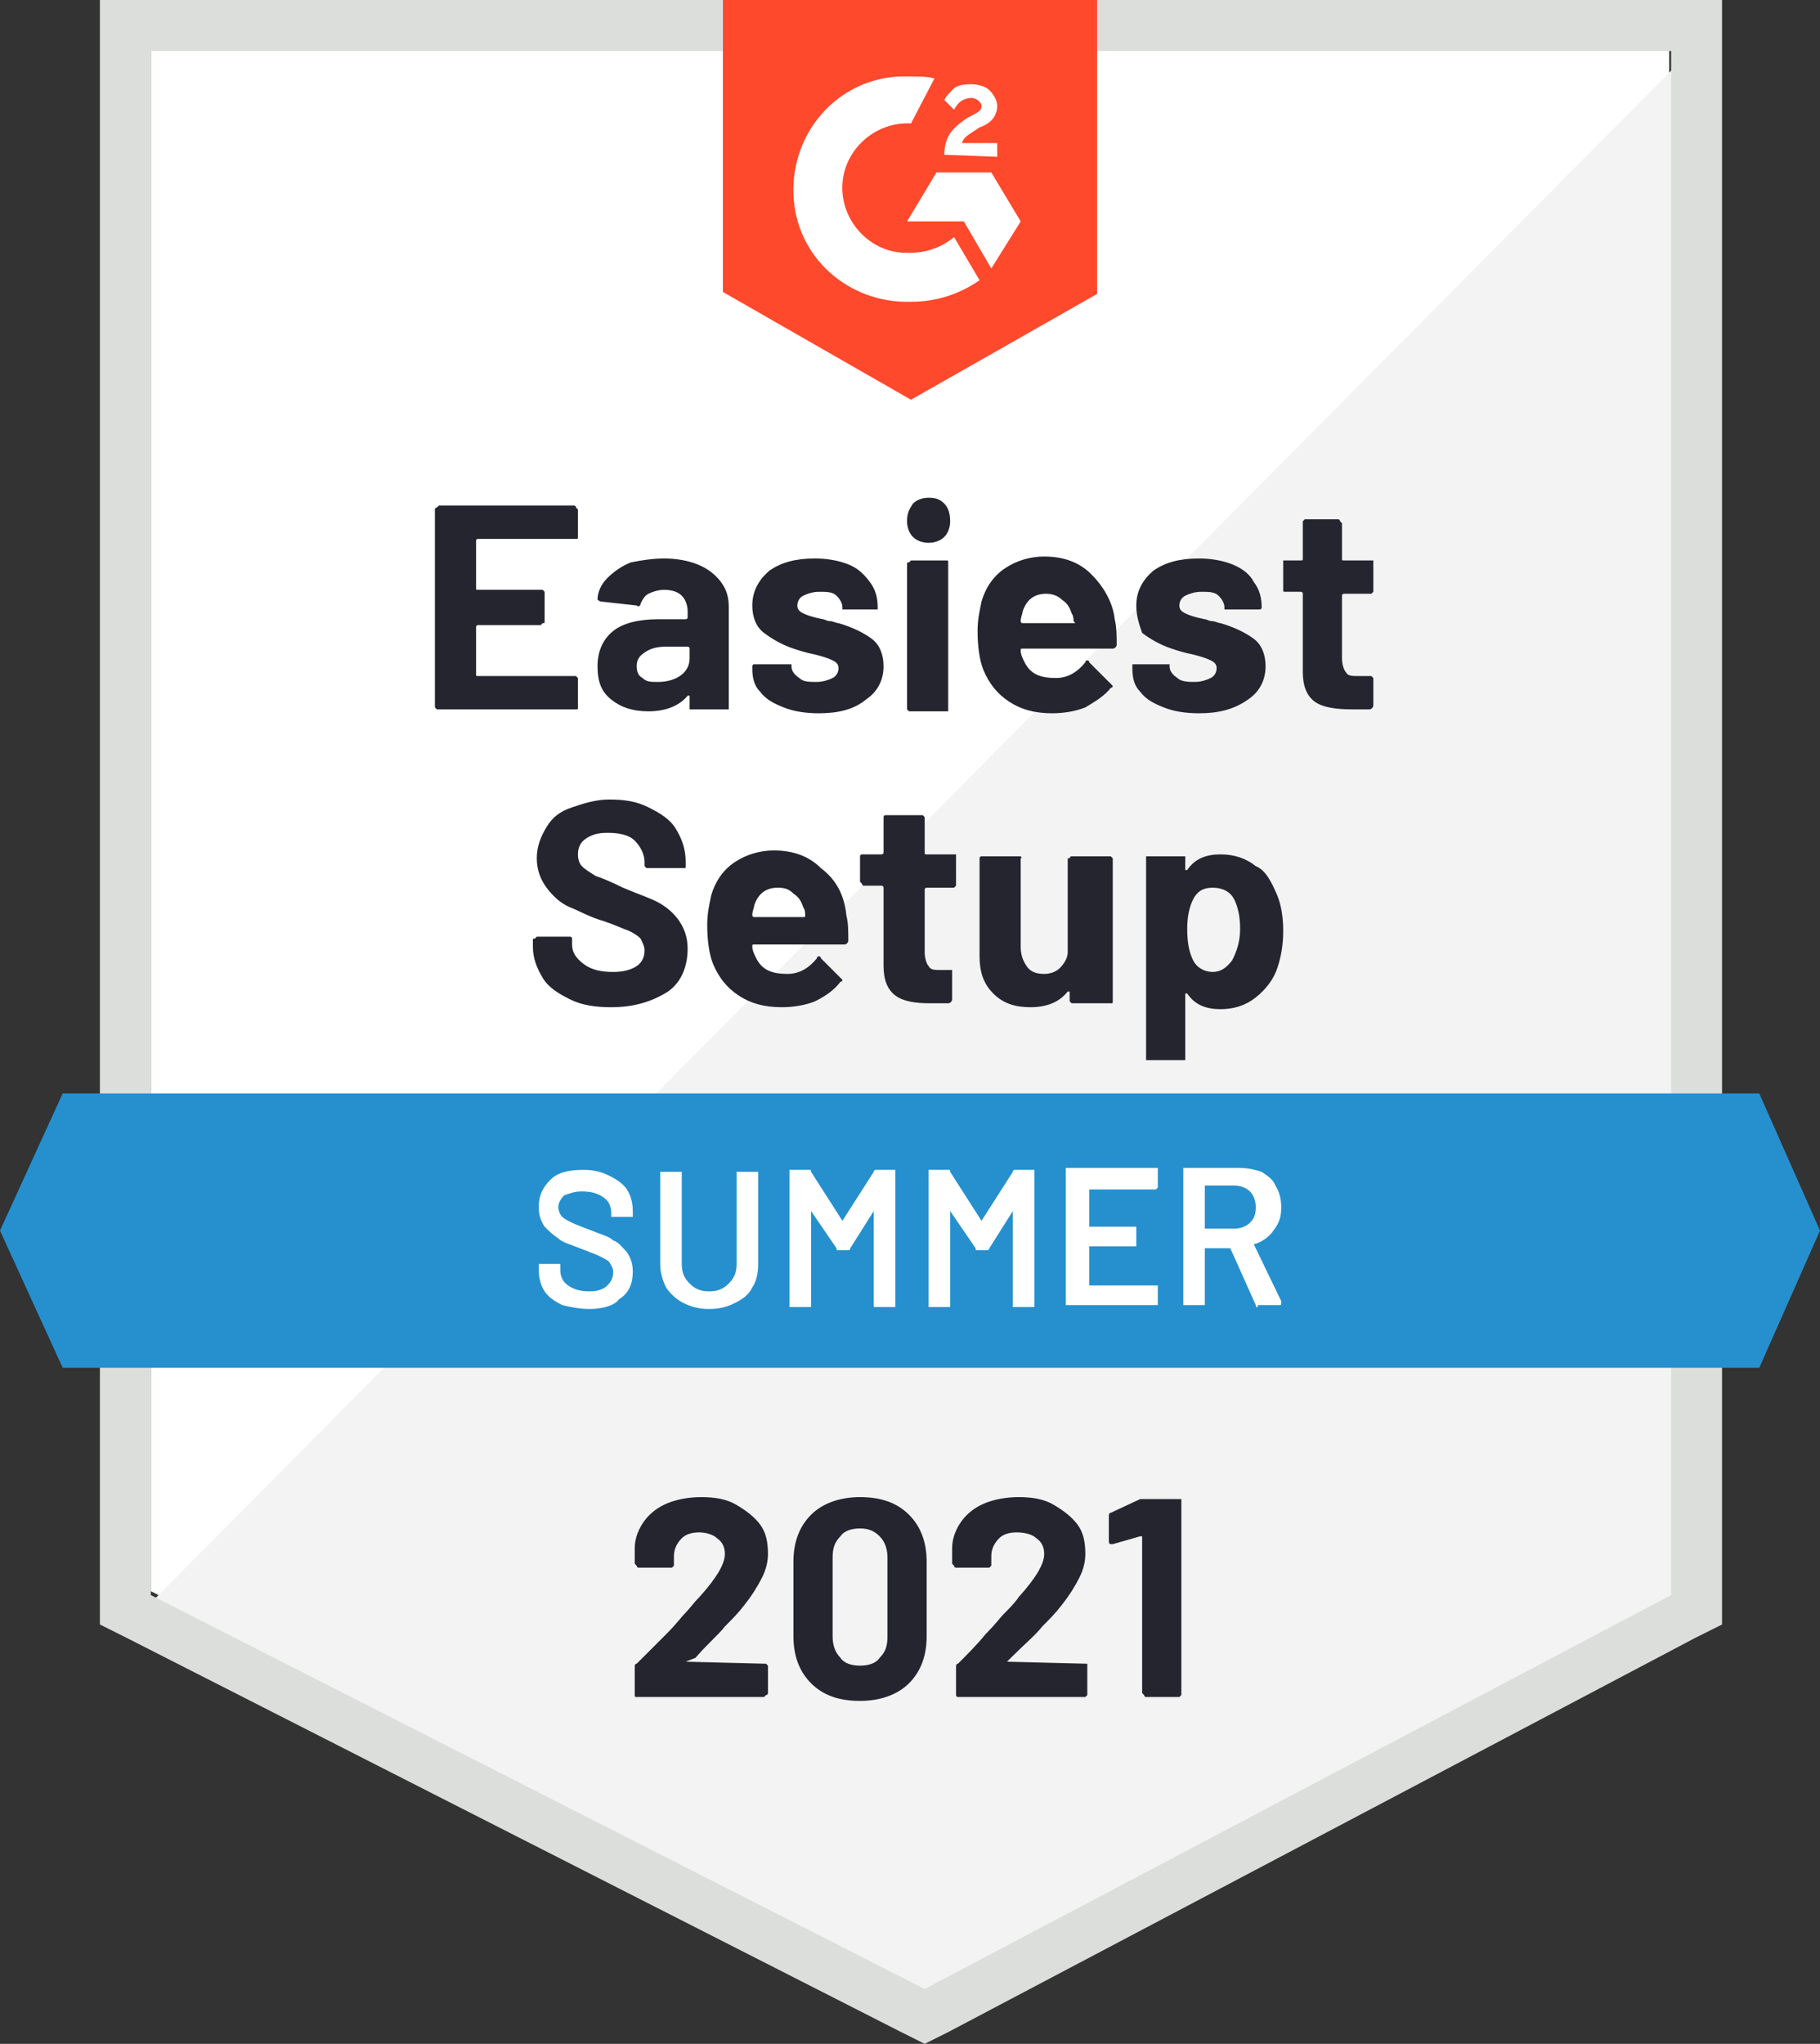 <?xml version="1.0" encoding="utf-8"?>
<!-- Generator: Adobe Illustrator 25.2.1, SVG Export Plug-In . SVG Version: 6.00 Build 0)  -->
<svg version="1.1" id="Layer_1" xmlns="http://www.w3.org/2000/svg" xmlns:xlink="http://www.w3.org/1999/xlink" x="0px" y="0px"
	 viewBox="0 0 92.9 104.3" style="enable-background:new 0 0 92.9 104.3;" xml:space="preserve">
<rect x="0" y="0" width="92.9" height="104.3" fill="#333333" stroke="none"/>
<style type="text/css">
	.st0{fill:#FFFFFF;}
	.st1{fill:#F2F3F2;}
	.st2{fill:#DCDEDC;}
	.st3{fill:#FF492C;}
	.st4{fill:#2690CE;}
	.st5{fill:#252530;}
</style>
<g id="container">
	<path class="st0" d="M7.7,81.2l39.5,20.1l38-20.1V2.6H7.7V81.2z"/>
	<path class="st1" d="M86,2.9L6.9,82.6l41,20.3L86,83.4L86,2.9z"/>
	<path class="st2" d="M5.1,28.8v54.1l1.4,0.7L46,103.7l1.2,0.6l1.2-0.6l38.1-20.1l1.4-0.7V0H5.1V28.8z M7.7,81.4V2.6h77.6v78.8
		l-38.1,20.1L7.7,81.4z"/>
	<path id="logo" class="st3" d="M46.5,3.9c0.4,0,0.8,0,1.2,0.1l-1.2,2.3c-1.8-0.1-3.4,1.3-3.5,3.1c-0.1,1.8,1.3,3.4,3.1,3.5h0.4
		c0.8,0,1.6-0.3,2.2-0.8l1.3,2.2c-1,0.7-2.2,1.1-3.5,1.1c-3.2,0.1-5.9-2.3-6-5.5s2.3-5.9,5.5-6C46,3.9,46.5,3.9,46.5,3.9z M50.6,8.8
		l1.5,2.5l-1.5,2.4l-1.4-2.4h-2.9l1.5-2.5H50.6z M48.2,7.9c0-0.4,0.1-0.8,0.3-1.1s0.6-0.6,0.9-0.8l0.2-0.1c0.4-0.2,0.5-0.3,0.5-0.5
		S49.8,5,49.6,5c-0.4,0-0.7,0.2-0.9,0.6l-0.5-0.5c0.1-0.2,0.3-0.4,0.5-0.6c0.3-0.2,0.6-0.2,0.9-0.2c0.3,0,0.7,0.1,0.9,0.3
		s0.4,0.5,0.4,0.8c0,0.5-0.3,0.9-0.9,1.1l-0.3,0.2c-0.3,0.2-0.5,0.3-0.6,0.6h1.8V8C50.9,8,48.2,7.9,48.2,7.9z M46.5,20.4L56,15V0
		H36.9v14.9C36.9,14.9,46.5,20.4,46.5,20.4z"/>
	<path id="banner" class="st4" d="M89.8,55.8H3.2l-3.2,7l3.2,7h86.6l3.1-7L89.8,55.8z"/>
	<path class="st5" d="M31.2,51.4c-0.8,0-1.5-0.1-2.1-0.4c-0.6-0.3-1.1-0.6-1.4-1.1c-0.3-0.5-0.5-1-0.5-1.6l0,0V48
		c0-0.1,0-0.1,0.1-0.1c0,0,0.1-0.1,0.1-0.1l0,0h1.7c0,0,0.1,0,0.1,0.1c0,0,0,0.1,0,0.1l0,0v0.2c0,0.4,0.2,0.7,0.6,1
		c0.4,0.3,0.9,0.4,1.5,0.4l0,0c0.5,0,0.9-0.1,1.2-0.3c0.3-0.2,0.4-0.5,0.4-0.8l0,0c0-0.2-0.1-0.4-0.2-0.6c-0.2-0.2-0.4-0.3-0.6-0.4
		c-0.3-0.1-0.7-0.3-1.3-0.5l0,0c-0.7-0.2-1.2-0.5-1.7-0.7c-0.5-0.2-0.9-0.6-1.2-1c-0.3-0.4-0.5-0.9-0.5-1.5l0,0
		c0-0.6,0.2-1.1,0.5-1.6c0.3-0.5,0.7-0.8,1.3-1c0.6-0.2,1.2-0.4,1.9-0.4l0,0c0.8,0,1.4,0.1,2,0.4c0.6,0.3,1.1,0.6,1.4,1.1
		c0.3,0.5,0.5,1,0.5,1.7l0,0v0.2c0,0.1,0,0.1-0.1,0.1c0,0-0.1,0-0.1,0l0,0h-1.7c-0.1,0-0.1,0-0.1,0c0,0-0.1-0.1-0.1-0.1l0,0V44
		c0-0.4-0.2-0.8-0.5-1.1c-0.3-0.3-0.8-0.4-1.4-0.4l0,0c-0.5,0-0.8,0.1-1.1,0.3c-0.3,0.2-0.4,0.5-0.4,0.8l0,0c0,0.3,0.1,0.5,0.2,0.6
		c0.2,0.2,0.4,0.3,0.7,0.5c0.3,0.1,0.8,0.3,1.4,0.6l0,0c0.7,0.3,1.3,0.5,1.7,0.7c0.4,0.2,0.8,0.5,1.1,0.9c0.3,0.4,0.5,0.9,0.5,1.5
		l0,0c0,0.9-0.3,1.7-1,2.2C33.3,51.1,32.4,51.4,31.2,51.4L31.2,51.4z M43.2,46.7c0.1,0.4,0.1,0.8,0.1,1.3l0,0c0,0.1-0.1,0.2-0.2,0.2
		l0,0h-4.6c-0.1,0-0.1,0-0.1,0.1l0,0c0,0.2,0.1,0.4,0.2,0.6l0,0c0.3,0.6,0.8,0.8,1.6,0.8l0,0c0.6,0,1.1-0.3,1.5-0.8l0,0
		c0-0.1,0.1-0.1,0.1-0.1l0,0c0,0,0.1,0,0.1,0.1l0,0l1.1,1.1C43,49.9,43,50,43,50l0,0c0,0,0,0.1-0.1,0.1l0,0c-0.3,0.4-0.7,0.7-1.3,1
		c-0.5,0.2-1.1,0.3-1.7,0.3l0,0c-0.9,0-1.6-0.2-2.2-0.6c-0.6-0.4-1-0.9-1.3-1.6l0,0c-0.2-0.5-0.3-1.2-0.3-2l0,0c0-0.6,0.1-1,0.2-1.5
		l0,0c0.2-0.7,0.6-1.3,1.2-1.7c0.6-0.4,1.3-0.6,2-0.6l0,0c1,0,1.8,0.3,2.4,0.9C42.7,44.9,43.1,45.7,43.2,46.7L43.2,46.7z M39.7,45.3
		c-0.6,0-1,0.3-1.2,0.9l0,0c0,0.1-0.1,0.3-0.1,0.5l0,0c0,0,0,0.1,0.1,0.1l0,0H41c0.1,0,0.1,0,0.1-0.1l0,0c0-0.3-0.1-0.4-0.1-0.4l0,0
		c-0.1-0.3-0.2-0.5-0.5-0.7C40.3,45.4,40.1,45.3,39.7,45.3L39.7,45.3z M48.8,45.1c0,0,0,0.1,0,0.1c0,0-0.1,0.1-0.1,0.1l0,0h-1.4
		c0,0-0.1,0-0.1,0.1l0,0v3.2c0,0.3,0.1,0.6,0.2,0.7c0.1,0.2,0.3,0.2,0.6,0.2l0,0h0.5c0.1,0,0.1,0,0.1,0s0,0.1,0,0.1l0,0v1.4
		c0,0.1-0.1,0.2-0.2,0.2l0,0c-0.4,0-0.7,0-0.9,0l0,0c-0.8,0-1.4-0.1-1.8-0.4c-0.4-0.3-0.6-0.8-0.6-1.5l0,0v-4c0,0,0-0.1-0.1-0.1l0,0
		h-0.9c0,0-0.1,0-0.1-0.1c0,0-0.1-0.1-0.1-0.1l0,0v-1.3c0,0,0-0.1,0.1-0.1c0,0,0.1,0,0.1,0l0,0H45c0,0,0.1,0,0.1-0.1l0,0v-1.8
		c0,0,0-0.1,0.1-0.1c0,0,0.1,0,0.1,0l0,0H47c0,0,0.1,0,0.1,0c0,0,0.1,0.1,0.1,0.1l0,0v1.8c0,0.1,0,0.1,0.1,0.1l0,0h1.4
		c0,0,0.1,0,0.1,0c0,0,0,0.1,0,0.1l0,0V45.1z M54.6,43.8c0,0,0-0.1,0.1-0.1c0,0,0.1,0,0.1,0l0,0h1.8c0,0,0.1,0,0.1,0
		c0,0,0.1,0.1,0.1,0.1l0,0v7.3c0,0.1,0,0.1-0.1,0.1c0,0-0.1,0-0.1,0l0,0h-1.8c0,0-0.1,0-0.1,0c0,0-0.1-0.1-0.1-0.1l0,0v-0.5
		c0,0,0,0,0,0c0,0,0,0-0.1,0l0,0c-0.4,0.5-1,0.8-1.9,0.8l0,0c-0.8,0-1.4-0.2-1.9-0.7c-0.5-0.5-0.7-1.1-0.7-1.9l0,0v-5
		c0,0,0-0.1,0.1-0.1c0,0,0.1,0,0.1,0l0,0H52c0.1,0,0.1,0,0.1,0c0,0,0.1,0.1,0,0.1l0,0v4.5c0,0.4,0.1,0.7,0.3,1
		c0.2,0.3,0.5,0.4,0.9,0.4l0,0c0.3,0,0.6-0.1,0.8-0.3c0.2-0.2,0.4-0.5,0.4-0.8l0,0V43.8z M65.2,45.7c0.2,0.5,0.3,1.1,0.3,1.8l0,0
		c0,0.7-0.1,1.3-0.3,1.9l0,0c-0.2,0.6-0.6,1.1-1.1,1.5s-1.1,0.6-1.8,0.6l0,0c-0.7,0-1.3-0.2-1.7-0.8l0,0c0,0,0,0-0.1,0
		c0,0,0,0,0,0.1l0,0v3.2c0,0.1,0,0.1,0,0.1s-0.1,0-0.1,0l0,0h-1.8c-0.1,0-0.1,0-0.1,0s0-0.1,0-0.1l0,0V43.8c0,0,0-0.1,0-0.1
		c0,0,0.1,0,0.1,0l0,0h1.8c0.1,0,0.1,0,0.1,0c0,0,0,0.1,0,0.1l0,0v0.5c0,0,0,0.1,0,0.1c0,0,0,0,0.1,0l0,0c0.4-0.6,1-0.8,1.7-0.8l0,0
		c0.7,0,1.3,0.2,1.8,0.6C64.6,44.4,64.9,45,65.2,45.7L65.2,45.7z M62.9,49c0.2-0.4,0.4-0.9,0.4-1.6l0,0c0-0.6-0.1-1.1-0.3-1.5l0,0
		c-0.2-0.4-0.6-0.6-1.1-0.6l0,0c-0.5,0-0.8,0.2-1,0.6l0,0c-0.2,0.4-0.3,0.9-0.3,1.5l0,0c0,0.7,0.1,1.2,0.3,1.6l0,0
		c0.2,0.4,0.6,0.6,1,0.6l0,0C62.3,49.6,62.6,49.4,62.9,49L62.9,49z"/>
	<path class="st5" d="M29.5,27.4c0,0.1,0,0.1-0.1,0.1c0,0-0.1,0-0.1,0l0,0h-4.9c0,0-0.1,0-0.1,0.1l0,0V30c0,0.1,0,0.1,0.1,0.1l0,0
		h3.2c0,0,0.1,0,0.1,0c0,0,0.1,0.1,0.1,0.1l0,0v1.5c0,0.1,0,0.1-0.1,0.1c0,0-0.1,0.1-0.1,0.1l0,0h-3.2c0,0-0.1,0-0.1,0.1l0,0v2.4
		c0,0.1,0,0.1,0.1,0.1l0,0h4.9c0,0,0.1,0,0.1,0c0,0,0.1,0.1,0.1,0.1l0,0v1.5c0,0.1,0,0.1-0.1,0.1c0,0-0.1,0-0.1,0l0,0h-6.9
		c0,0-0.1,0-0.1,0c0,0-0.1-0.1-0.1-0.1l0,0V26c0,0,0-0.1,0.1-0.1c0,0,0.1-0.1,0.1-0.1l0,0h6.9c0,0,0.1,0,0.1,0.1
		c0,0,0.1,0.1,0.1,0.1l0,0V27.4z M33.9,28.5c0.6,0,1.2,0.1,1.7,0.3c0.5,0.2,0.9,0.5,1.2,0.9c0.3,0.4,0.4,0.8,0.4,1.3l0,0v5.1
		c0,0.1,0,0.1,0,0.1s-0.1,0-0.1,0l0,0h-1.8c-0.1,0-0.1,0-0.1,0c0,0,0-0.1,0-0.1l0,0v-0.5c0,0,0-0.1,0-0.1c0,0,0,0-0.1,0l0,0
		c-0.4,0.5-1.1,0.8-2,0.8l0,0c-0.8,0-1.4-0.2-1.9-0.6c-0.5-0.4-0.7-0.9-0.7-1.7l0,0c0-0.8,0.3-1.4,0.8-1.8c0.5-0.4,1.3-0.6,2.3-0.6
		l0,0H35c0,0,0.1,0,0.1-0.1l0,0v-0.3c0-0.3-0.1-0.6-0.3-0.8c-0.2-0.2-0.5-0.3-0.9-0.3l0,0c-0.3,0-0.6,0.1-0.8,0.2
		c-0.2,0.1-0.3,0.3-0.4,0.5l0,0c0,0.1-0.1,0.2-0.2,0.1l0,0l-1.8-0.2c-0.1,0-0.2-0.1-0.2-0.1l0,0c0-0.4,0.2-0.8,0.5-1.1
		s0.7-0.6,1.2-0.8C32.7,28.6,33.3,28.5,33.9,28.5L33.9,28.5z M33.6,34.8c0.4,0,0.8-0.1,1.1-0.3s0.5-0.5,0.5-0.9l0,0v-0.5
		c0,0,0-0.1-0.1-0.1l0,0H34c-0.5,0-0.8,0.1-1.1,0.3c-0.3,0.2-0.4,0.4-0.4,0.7l0,0c0,0.3,0.1,0.5,0.3,0.6
		C33,34.8,33.2,34.8,33.6,34.8L33.6,34.8z M41.8,36.4c-0.7,0-1.3-0.1-1.8-0.3c-0.5-0.2-0.9-0.4-1.2-0.8c-0.3-0.3-0.4-0.7-0.4-1.2
		l0,0V34c0,0,0-0.1,0.1-0.1c0,0,0.1,0,0.1,0l0,0h1.7c0.1,0,0.1,0,0.1,0c0,0,0,0.1,0,0.1l0,0v0c0,0.2,0.1,0.4,0.4,0.6
		c0.2,0.2,0.5,0.2,0.9,0.2l0,0c0.3,0,0.6-0.1,0.8-0.2c0.2-0.1,0.3-0.3,0.3-0.5l0,0c0-0.2-0.1-0.3-0.3-0.4c-0.2-0.1-0.5-0.2-0.9-0.3
		l0,0c-0.5-0.1-0.8-0.2-1.1-0.3l0,0c-0.6-0.2-1.1-0.5-1.5-0.8c-0.4-0.3-0.6-0.8-0.6-1.4l0,0c0-0.7,0.3-1.3,0.9-1.8
		c0.6-0.4,1.3-0.6,2.3-0.6l0,0c0.6,0,1.2,0.1,1.7,0.3c0.5,0.2,0.8,0.5,1.1,0.9c0.3,0.4,0.4,0.8,0.4,1.3l0,0c0,0,0,0.1,0,0.1
		c0,0-0.1,0-0.1,0l0,0h-1.6c-0.1,0-0.1,0-0.1,0c0,0,0-0.1,0-0.1l0,0c0-0.2-0.1-0.4-0.3-0.6c-0.2-0.2-0.5-0.2-0.9-0.2l0,0
		c-0.3,0-0.6,0.1-0.8,0.2c-0.2,0.1-0.3,0.3-0.3,0.5l0,0c0,0.2,0.1,0.3,0.3,0.4c0.2,0.1,0.5,0.2,1,0.3l0,0c0.1,0,0.2,0.1,0.4,0.1
		c0.1,0,0.3,0.1,0.4,0.1l0,0c0.7,0.2,1.3,0.5,1.7,0.8c0.4,0.3,0.6,0.8,0.6,1.4l0,0c0,0.7-0.3,1.3-0.9,1.7
		C43.6,36.2,42.8,36.4,41.8,36.4L41.8,36.4z M47.4,27.7c-0.3,0-0.6-0.1-0.8-0.3c-0.2-0.2-0.3-0.5-0.3-0.8l0,0c0-0.4,0.1-0.6,0.3-0.9
		c0.2-0.2,0.5-0.3,0.8-0.3l0,0c0.4,0,0.6,0.1,0.8,0.3c0.2,0.2,0.3,0.5,0.3,0.9l0,0c0,0.3-0.1,0.6-0.3,0.8
		C48,27.6,47.7,27.7,47.4,27.7L47.4,27.7z M46.5,36.3c0,0-0.1,0-0.1,0c0,0-0.1-0.1-0.1-0.1l0,0v-7.4c0-0.1,0-0.1,0.1-0.1
		c0,0,0.1-0.1,0.1-0.1l0,0h1.8c0.1,0,0.1,0,0.1,0.1c0,0,0,0.1,0,0.1l0,0v7.4c0,0.1,0,0.1,0,0.1s-0.1,0-0.1,0l0,0H46.5z M56.9,31.6
		C57,32,57,32.5,57,32.9l0,0c0,0.1-0.1,0.2-0.2,0.2l0,0h-4.6c-0.1,0-0.1,0-0.1,0.1l0,0c0,0.2,0.1,0.4,0.2,0.6l0,0
		c0.3,0.6,0.8,0.8,1.6,0.8l0,0c0.6,0,1.1-0.3,1.5-0.8l0,0c0-0.1,0.1-0.1,0.1-0.1l0,0c0,0,0.1,0,0.1,0.1l0,0l1.1,1.1
		c0.1,0.1,0.1,0.1,0.1,0.1l0,0c0,0,0,0.1-0.1,0.1l0,0c-0.3,0.4-0.8,0.7-1.3,1c-0.5,0.2-1.1,0.3-1.7,0.3l0,0c-0.9,0-1.6-0.2-2.2-0.6
		c-0.6-0.4-1-0.9-1.3-1.6l0,0c-0.2-0.5-0.3-1.2-0.3-2l0,0c0-0.6,0.1-1,0.2-1.5l0,0c0.2-0.7,0.6-1.3,1.2-1.7c0.6-0.4,1.3-0.6,2-0.6
		l0,0c1,0,1.8,0.3,2.4,0.9S56.8,30.7,56.9,31.6L56.9,31.6z M53.4,30.3c-0.6,0-1,0.3-1.2,0.9l0,0c0,0.1-0.1,0.3-0.1,0.5l0,0
		c0,0,0,0.1,0.1,0.1l0,0h2.6c0.1,0,0.1,0,0-0.1l0,0c0-0.3-0.1-0.4-0.1-0.4l0,0c-0.1-0.3-0.2-0.5-0.5-0.7
		C54,30.4,53.7,30.3,53.4,30.3L53.4,30.3z M61.2,36.4c-0.7,0-1.3-0.1-1.8-0.3c-0.5-0.2-0.9-0.4-1.2-0.8c-0.3-0.3-0.4-0.7-0.4-1.2
		l0,0V34c0,0,0-0.1,0-0.1c0,0,0.1,0,0.1,0l0,0h1.7c0.1,0,0.1,0,0.1,0c0,0,0,0.1,0,0.1l0,0v0c0,0.2,0.1,0.4,0.4,0.6
		c0.2,0.2,0.6,0.2,0.9,0.2l0,0c0.3,0,0.6-0.1,0.8-0.2c0.2-0.1,0.3-0.3,0.3-0.5l0,0c0-0.2-0.1-0.3-0.3-0.4c-0.2-0.1-0.5-0.2-0.9-0.3
		l0,0c-0.5-0.1-0.8-0.2-1.1-0.3l0,0c-0.6-0.2-1.1-0.5-1.5-0.8C58.2,32,58,31.5,58,30.9l0,0c0-0.7,0.3-1.3,0.9-1.8
		c0.6-0.4,1.3-0.6,2.3-0.6l0,0c0.6,0,1.2,0.1,1.7,0.3c0.5,0.2,0.9,0.5,1.1,0.9c0.3,0.4,0.4,0.8,0.4,1.3l0,0c0,0,0,0.1-0.1,0.1
		c0,0-0.1,0-0.1,0l0,0h-1.6c-0.1,0-0.1,0-0.1,0c0,0,0-0.1,0-0.1l0,0c0-0.2-0.1-0.4-0.3-0.6c-0.2-0.2-0.5-0.2-0.9-0.2l0,0
		c-0.3,0-0.6,0.1-0.8,0.2c-0.2,0.1-0.3,0.3-0.3,0.5l0,0c0,0.2,0.1,0.3,0.3,0.4s0.5,0.2,1,0.3l0,0c0.1,0,0.2,0.1,0.4,0.1
		c0.1,0,0.3,0.1,0.4,0.1l0,0c0.7,0.2,1.3,0.5,1.7,0.8c0.4,0.3,0.6,0.8,0.6,1.4l0,0c0,0.7-0.3,1.3-0.9,1.7
		C63,36.2,62.2,36.4,61.2,36.4L61.2,36.4z M70.1,30.1c0,0,0,0.1,0,0.1c0,0-0.1,0.1-0.1,0.1l0,0h-1.4c0,0-0.1,0-0.1,0.1l0,0v3.2
		c0,0.3,0.1,0.6,0.2,0.7c0.1,0.2,0.3,0.2,0.7,0.2l0,0h0.5c0,0,0.1,0,0.1,0c0,0,0.1,0.1,0.1,0.1l0,0v1.4c0,0.1-0.1,0.2-0.2,0.2l0,0
		c-0.4,0-0.7,0-0.9,0l0,0c-0.8,0-1.5-0.1-1.9-0.4c-0.4-0.3-0.6-0.8-0.6-1.5l0,0v-4c0,0,0-0.1-0.1-0.1l0,0h-0.8c-0.1,0-0.1,0-0.1-0.1
		c0,0,0-0.1,0-0.1l0,0v-1.3c0,0,0-0.1,0-0.1c0,0,0.1,0,0.1,0l0,0h0.8c0.1,0,0.1,0,0.1-0.1l0,0v-1.8c0,0,0-0.1,0-0.1
		c0,0,0.1-0.1,0.1-0.1l0,0h1.7c0,0,0.1,0,0.1,0.1c0,0,0.1,0.1,0.1,0.1l0,0v1.8c0,0.1,0,0.1,0.1,0.1l0,0h1.4c0.1,0,0.1,0,0.1,0
		c0,0,0,0.1,0,0.1l0,0V30.1z"/>
	<path class="st0" d="M30.1,66.8c-0.5,0-1-0.1-1.4-0.2c-0.4-0.2-0.7-0.4-0.9-0.7c-0.2-0.3-0.3-0.7-0.3-1.1l0,0v-0.2c0,0,0-0.1,0-0.1
		c0,0,0,0,0.1,0l0,0h0.9c0,0,0.1,0,0.1,0c0,0,0,0.1,0,0.1l0,0v0.2c0,0.3,0.1,0.6,0.4,0.8c0.3,0.2,0.6,0.3,1.1,0.3l0,0
		c0.4,0,0.7-0.1,0.9-0.3s0.3-0.4,0.3-0.7l0,0c0-0.2-0.1-0.3-0.2-0.5c-0.1-0.1-0.3-0.2-0.5-0.3c-0.2-0.1-0.5-0.2-1-0.4l0,0
		c-0.5-0.2-0.9-0.3-1.1-0.5c-0.3-0.2-0.5-0.4-0.7-0.6c-0.2-0.3-0.3-0.6-0.3-1l0,0c0-0.6,0.2-1,0.6-1.4s1-0.5,1.7-0.5l0,0
		c0.5,0,0.9,0.1,1.3,0.3c0.4,0.2,0.7,0.4,0.9,0.7c0.2,0.3,0.3,0.7,0.3,1.1l0,0v0.2c0,0,0,0.1,0,0.1c0,0,0,0-0.1,0l0,0h-0.9
		c0,0-0.1,0-0.1,0c0,0,0-0.1,0-0.1l0,0v-0.1c0-0.3-0.1-0.6-0.4-0.8c-0.3-0.2-0.6-0.3-1.1-0.3l0,0c-0.4,0-0.6,0.1-0.9,0.2
		c-0.2,0.2-0.3,0.4-0.3,0.6l0,0c0,0.2,0.1,0.4,0.2,0.5s0.3,0.2,0.5,0.3c0.2,0.1,0.5,0.2,1,0.4l0,0c0.5,0.2,0.9,0.3,1.1,0.5
		c0.3,0.1,0.5,0.4,0.7,0.6c0.2,0.3,0.3,0.6,0.3,1l0,0c0,0.6-0.2,1.1-0.7,1.4C31.4,66.6,30.8,66.8,30.1,66.8L30.1,66.8z M36.2,66.8
		c-0.5,0-0.9-0.1-1.3-0.3c-0.4-0.2-0.7-0.5-0.9-0.8c-0.2-0.4-0.3-0.8-0.3-1.2l0,0v-4.6c0,0,0-0.1,0-0.1c0,0,0,0,0.1,0l0,0h0.9
		c0,0,0.1,0,0.1,0c0,0,0,0,0,0.1l0,0v4.6c0,0.4,0.1,0.7,0.4,1s0.6,0.4,1,0.4l0,0c0.4,0,0.7-0.1,1-0.4s0.4-0.6,0.4-1l0,0v-4.6
		c0,0,0-0.1,0-0.1c0,0,0,0,0.1,0l0,0h0.9c0,0,0.1,0,0.1,0c0,0,0,0,0,0.1l0,0v4.6c0,0.5-0.1,0.9-0.3,1.2c-0.2,0.4-0.5,0.6-0.9,0.8
		C37.1,66.7,36.7,66.8,36.2,66.8L36.2,66.8z M44.6,59.8c0-0.1,0.1-0.1,0.1-0.1l0,0h0.9c0,0,0.1,0,0.1,0c0,0,0,0,0,0.1l0,0v6.8
		c0,0,0,0.1,0,0.1c0,0-0.1,0-0.1,0l0,0h-0.9c0,0-0.1,0-0.1,0c0,0,0,0,0-0.1l0,0v-4.8c0,0,0,0,0,0c0,0,0,0,0,0l0,0l-1.2,1.9
		c0,0.1-0.1,0.1-0.1,0.1l0,0h-0.5c-0.1,0-0.1,0-0.1-0.1l0,0l-1.3-1.9c0,0,0,0,0,0c0,0,0,0,0,0l0,0v4.8c0,0,0,0.1,0,0.1
		c0,0-0.1,0-0.1,0l0,0h-0.9c0,0-0.1,0-0.1,0c0,0,0,0,0-0.1l0,0v-6.8c0,0,0-0.1,0-0.1c0,0,0,0,0.1,0l0,0h0.9c0.1,0,0.1,0,0.1,0.1l0,0
		l1.6,2.5c0,0,0,0,0,0c0,0,0,0,0,0l0,0L44.6,59.8z M51.7,59.8c0-0.1,0.1-0.1,0.1-0.1l0,0h0.9c0,0,0.1,0,0.1,0c0,0,0,0,0,0.1l0,0v6.8
		c0,0,0,0.1,0,0.1c0,0,0,0-0.1,0l0,0h-0.9c0,0-0.1,0-0.1,0c0,0,0,0,0-0.1l0,0v-4.8c0,0,0,0,0,0c0,0,0,0,0,0l0,0l-1.2,1.9
		c0,0.1-0.1,0.1-0.1,0.1l0,0h-0.5c-0.1,0-0.1,0-0.1-0.1l0,0l-1.3-1.9c0,0,0,0,0,0c0,0,0,0,0,0l0,0v4.8c0,0,0,0.1,0,0.1
		c0,0-0.1,0-0.1,0l0,0h-0.9c0,0-0.1,0-0.1,0c0,0,0,0,0-0.1l0,0v-6.8c0,0,0-0.1,0-0.1c0,0,0,0,0.1,0l0,0h0.9c0.1,0,0.1,0,0.1,0.1l0,0
		l1.6,2.5c0,0,0,0,0,0c0,0,0,0,0,0l0,0L51.7,59.8z M59.1,60.6C59.1,60.6,59.1,60.6,59.1,60.6c-0.1,0.1-0.1,0.1-0.1,0.1l0,0h-3.4
		c0,0,0,0,0,0l0,0v1.9c0,0,0,0,0,0l0,0h2.3c0,0,0.1,0,0.1,0c0,0,0,0.1,0,0.1l0,0v0.8c0,0,0,0.1,0,0.1c0,0-0.1,0-0.1,0l0,0h-2.3
		c0,0,0,0,0,0l0,0v1.9c0,0,0,0.1,0,0.1l0,0H59c0,0,0.1,0,0.1,0c0,0,0,0,0,0.1l0,0v0.8c0,0,0,0.1,0,0.1c0,0-0.1,0-0.1,0l0,0h-4.5
		c0,0-0.1,0-0.1,0c0,0,0,0,0-0.1l0,0v-6.8c0,0,0-0.1,0-0.1c0,0,0,0,0.1,0l0,0H59c0,0,0.1,0,0.1,0c0,0,0,0,0,0.1l0,0V60.6z
		 M64.2,66.7c-0.1,0-0.1,0-0.1-0.1l0,0l-1.3-2.9c0,0,0,0-0.1,0l0,0h-1.2c0,0,0,0,0,0l0,0v2.8c0,0,0,0.1,0,0.1c0,0,0,0-0.1,0l0,0
		h-0.9c0,0-0.1,0-0.1,0c0,0,0,0,0-0.1l0,0v-6.8c0,0,0-0.1,0-0.1c0,0,0,0,0.1,0l0,0h2.8c0.4,0,0.8,0.1,1.1,0.2
		c0.3,0.2,0.6,0.4,0.7,0.7c0.2,0.3,0.3,0.7,0.3,1.1l0,0c0,0.5-0.1,0.8-0.4,1.2c-0.2,0.3-0.6,0.6-1,0.7l0,0c0,0,0,0,0,0c0,0,0,0,0,0
		l0,0l1.4,2.9c0,0,0,0,0,0.1l0,0c0,0.1,0,0.1-0.1,0.1l0,0H64.2z M61.5,60.7C61.5,60.7,61.5,60.7,61.5,60.7L61.5,60.7l0,2
		c0,0,0,0,0,0l0,0H63c0.3,0,0.6-0.1,0.8-0.3c0.2-0.2,0.3-0.4,0.3-0.8l0,0c0-0.3-0.1-0.6-0.3-0.8c-0.2-0.2-0.5-0.3-0.8-0.3l0,0H61.5z
		"/>
	<path class="st5" d="M35,84.8C35,84.8,35,84.8,35,84.8C35,84.8,35,84.9,35,84.8L35,84.8l4,0.1c0,0,0.1,0,0.1,0c0,0,0.1,0.1,0.1,0.1
		l0,0v1.4c0,0,0,0.1-0.1,0.1c0,0-0.1,0.1-0.1,0.1l0,0h-6.5c-0.1,0-0.1,0-0.1-0.1s0-0.1,0-0.1l0,0v-1.3c0-0.1,0-0.2,0.1-0.2l0,0
		c0.5-0.5,1-1,1.5-1.5c0.5-0.5,0.8-0.9,0.9-1l0,0c0.3-0.3,0.5-0.6,0.8-0.9l0,0c0.9-1,1.3-1.7,1.3-2.2l0,0c0-0.3-0.1-0.6-0.4-0.8
		c-0.2-0.2-0.6-0.3-0.9-0.3l0,0c-0.4,0-0.7,0.1-0.9,0.3c-0.2,0.2-0.4,0.5-0.4,0.9l0,0v0.4c0,0,0,0.1,0,0.1s-0.1,0.1-0.1,0.1l0,0
		h-1.7c0,0-0.1,0-0.1-0.1c0,0-0.1-0.1-0.1-0.1l0,0V79c0-0.5,0.2-1,0.5-1.4c0.3-0.4,0.7-0.7,1.2-0.9c0.5-0.2,1.1-0.3,1.7-0.3l0,0
		c0.7,0,1.3,0.1,1.8,0.4c0.5,0.3,0.9,0.6,1.2,1c0.3,0.4,0.4,0.9,0.4,1.5l0,0c0,0.4-0.1,0.8-0.3,1.2c-0.2,0.4-0.5,0.9-0.9,1.4l0,0
		c-0.3,0.4-0.6,0.7-1,1.1c-0.3,0.4-0.9,0.9-1.5,1.6l0,0L35,84.8z M43.9,86.8c-1.1,0-1.9-0.3-2.5-0.9c-0.6-0.6-0.9-1.4-0.9-2.4l0,0
		v-3.8c0-1,0.3-1.8,0.9-2.4c0.6-0.6,1.5-0.9,2.5-0.9l0,0c1.1,0,1.9,0.3,2.5,0.9c0.6,0.6,0.9,1.4,0.9,2.4l0,0v3.8
		c0,1-0.3,1.8-0.9,2.4C45.8,86.5,44.9,86.8,43.9,86.8L43.9,86.8z M43.9,85c0.4,0,0.8-0.1,1-0.4c0.3-0.3,0.4-0.6,0.4-1.1l0,0v-4
		c0-0.4-0.1-0.8-0.4-1.1c-0.3-0.3-0.6-0.4-1-0.4l0,0c-0.4,0-0.8,0.1-1,0.4c-0.3,0.3-0.4,0.6-0.4,1.1l0,0v4c0,0.4,0.1,0.8,0.4,1.1
		C43.1,84.9,43.5,85,43.9,85L43.9,85z M51.4,84.8C51.4,84.8,51.4,84.8,51.4,84.8C51.4,84.8,51.4,84.9,51.4,84.8L51.4,84.8l4,0.1
		c0,0,0.1,0,0.1,0s0,0.1,0,0.1l0,0v1.4c0,0,0,0.1,0,0.1s-0.1,0.1-0.1,0.1l0,0h-6.5c0,0-0.1,0-0.1-0.1s0-0.1,0-0.1l0,0v-1.3
		c0-0.1,0-0.2,0.1-0.2l0,0c0.5-0.5,1-1,1.4-1.5c0.5-0.5,0.8-0.9,0.9-1l0,0c0.3-0.3,0.6-0.6,0.8-0.9l0,0c0.9-1,1.3-1.7,1.3-2.2l0,0
		c0-0.3-0.1-0.6-0.4-0.8c-0.2-0.2-0.6-0.3-1-0.3l0,0c-0.4,0-0.7,0.1-0.9,0.3c-0.2,0.2-0.4,0.5-0.4,0.9l0,0v0.4c0,0,0,0.1,0,0.1
		s-0.1,0.1-0.1,0.1l0,0h-1.7c0,0-0.1,0-0.1-0.1c0,0-0.1-0.1-0.1-0.1l0,0V79c0-0.5,0.2-1,0.5-1.4c0.3-0.4,0.7-0.7,1.2-0.9
		s1.1-0.3,1.7-0.3l0,0c0.7,0,1.3,0.1,1.8,0.4c0.5,0.3,0.9,0.6,1.2,1c0.3,0.4,0.4,0.9,0.4,1.5l0,0c0,0.4-0.1,0.8-0.3,1.2
		c-0.2,0.4-0.5,0.9-0.9,1.4l0,0c-0.3,0.4-0.6,0.7-1,1.1c-0.3,0.4-0.9,0.9-1.6,1.6l0,0L51.4,84.8z M58.2,76.5c0.1,0,0.1,0,0.2,0l0,0
		h1.8c0,0,0.1,0,0.1,0c0,0,0,0.1,0,0.1l0,0v9.8c0,0,0,0.1,0,0.1s-0.1,0.1-0.1,0.1l0,0h-1.7c0,0-0.1,0-0.1-0.1c0,0-0.1-0.1-0.1-0.1
		l0,0v-7.9c0,0,0,0,0-0.1c0,0,0,0-0.1,0l0,0l-1.4,0.4l-0.1,0c-0.1,0-0.1-0.1-0.1-0.2l0,0l0-1.2c0-0.1,0-0.2,0.1-0.2l0,0L58.2,76.5z"
		/>
</g>
</svg>
